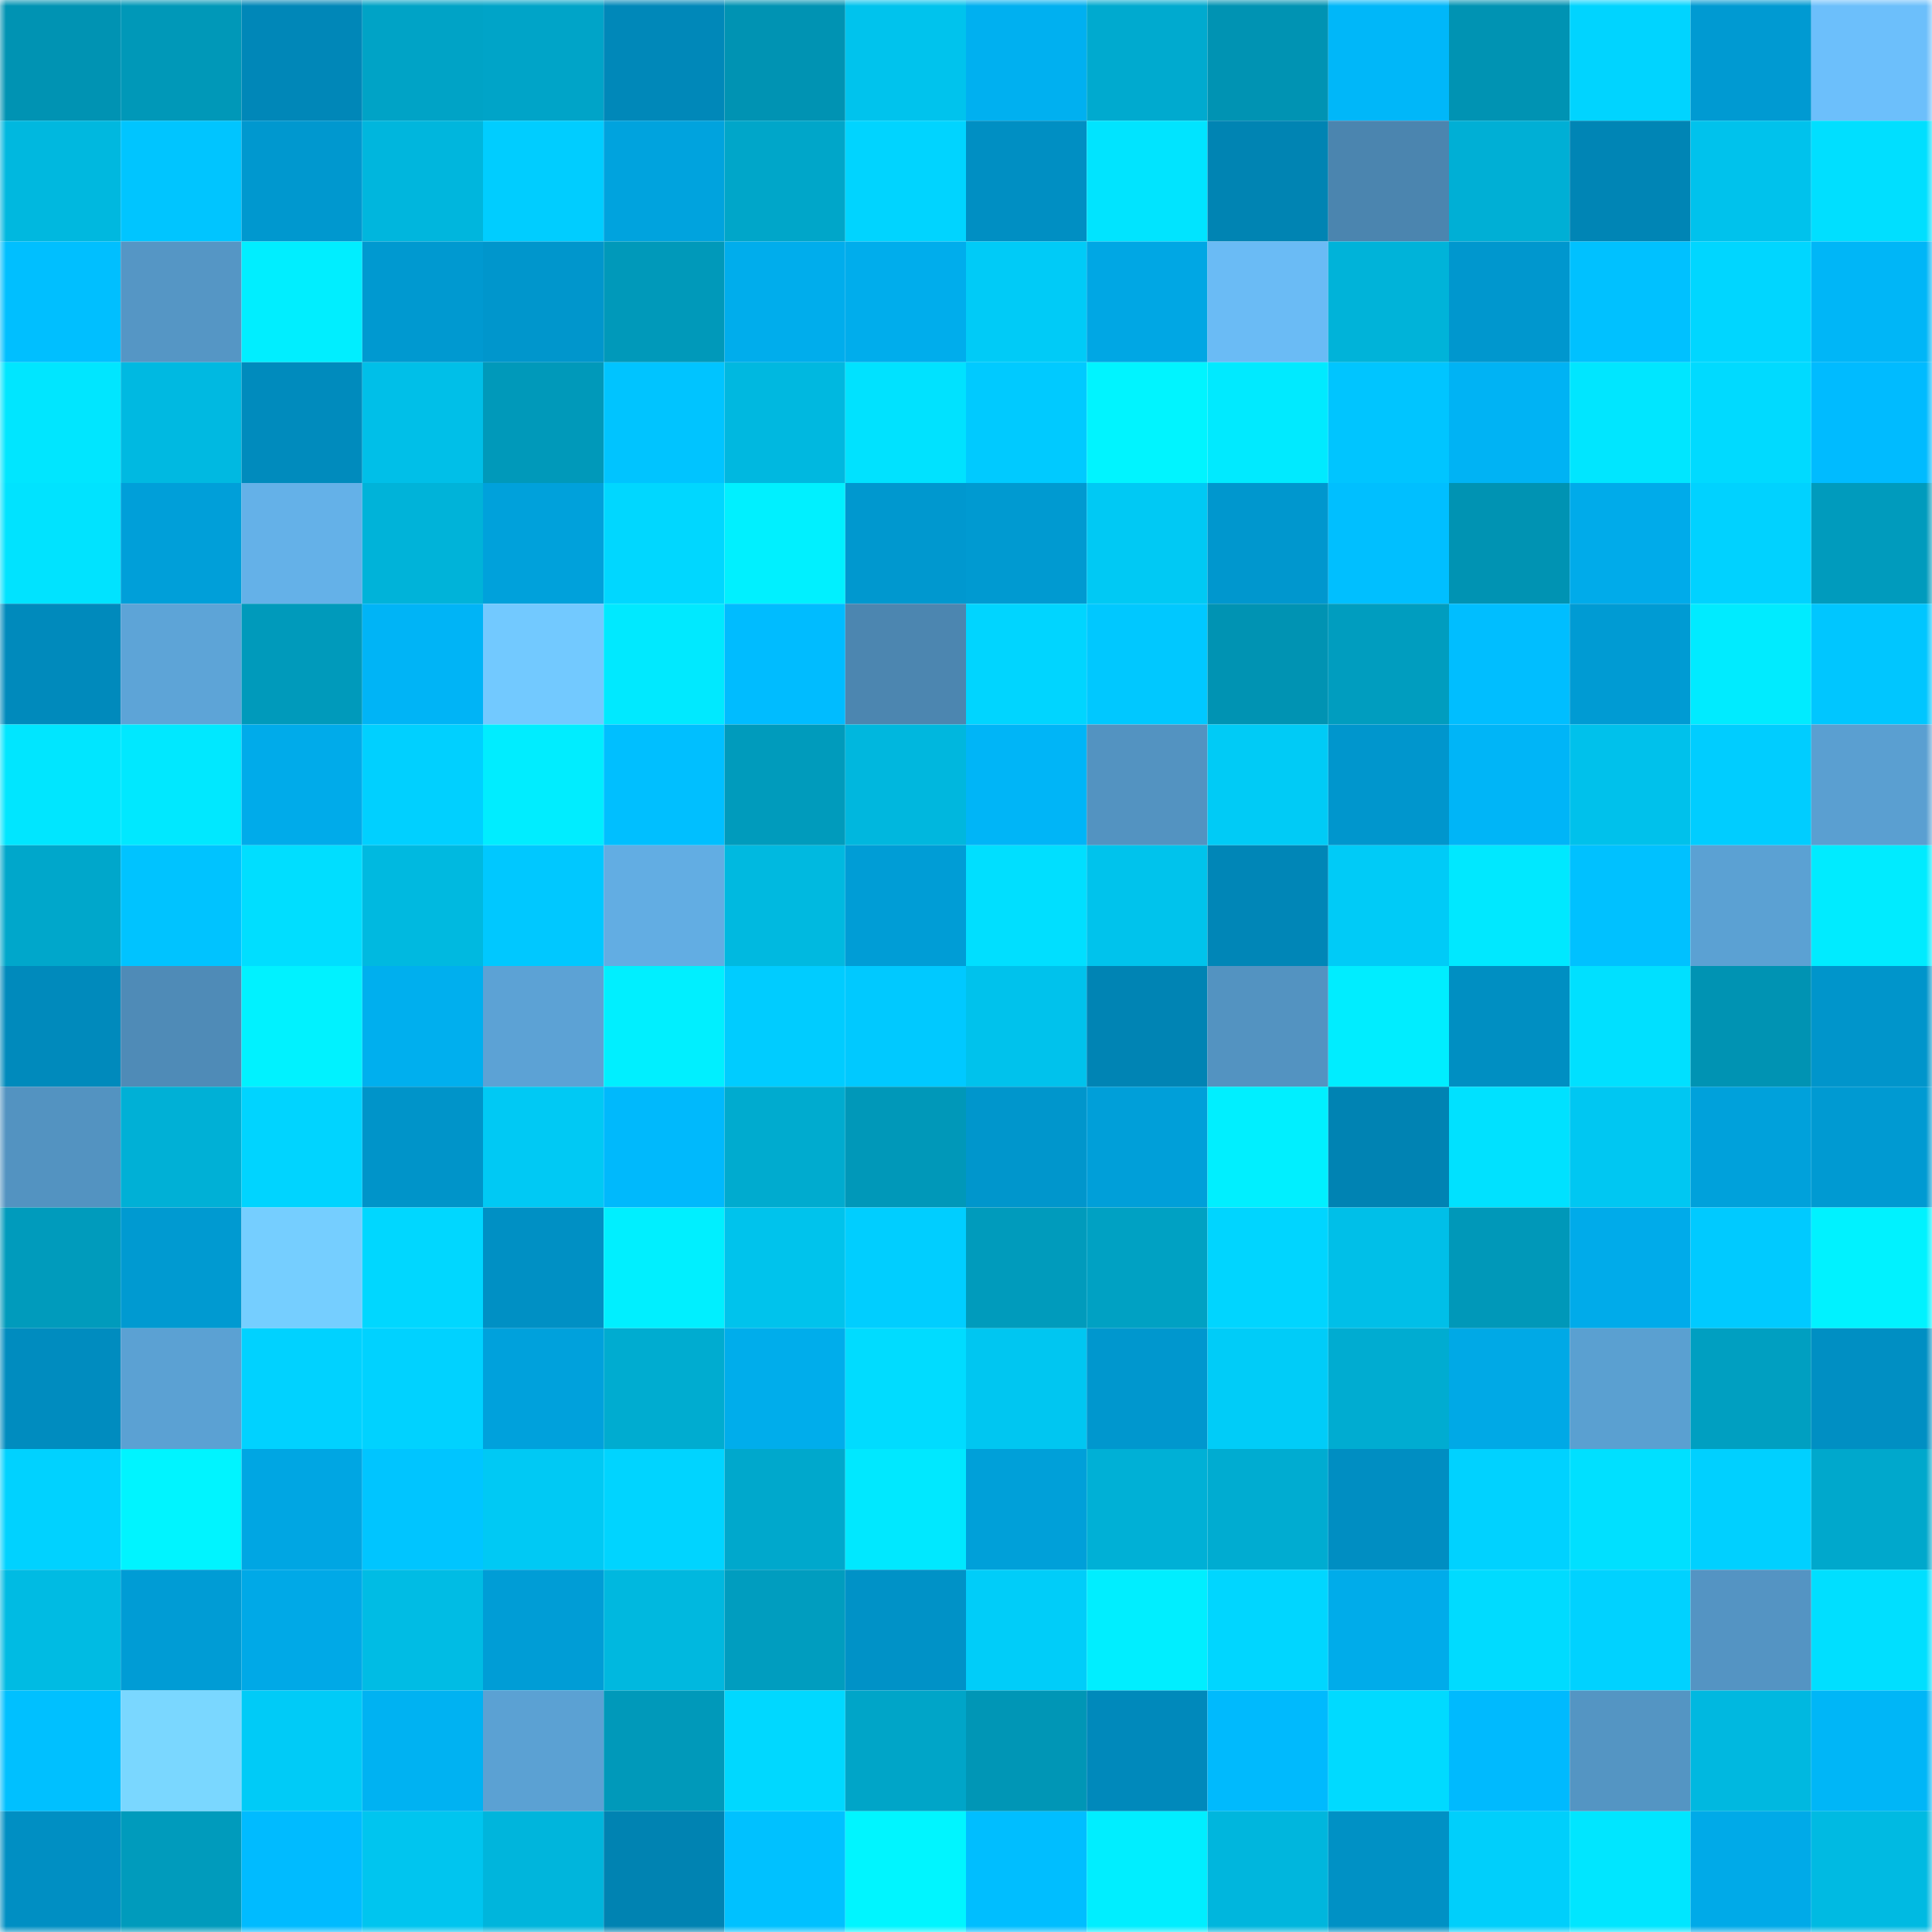 <svg viewBox="0 0 160 160" fill="none" role="img" xmlns="http://www.w3.org/2000/svg" width="240" height="240" name="ens%2Cdegen-food.eth"><mask id="258881623" mask-type="alpha" maskUnits="userSpaceOnUse" x="0" y="0" width="160" height="160"><rect width="160" height="160" fill="#FFFFFF"></rect></mask><g mask="url(#258881623)"><rect x="0" y="0" width="10" height="10" fill="#0093b3"></rect><rect x="10" y="0" width="10" height="10" fill="#0098b8"></rect><rect x="20" y="0" width="10" height="10" fill="#0087b8"></rect><rect x="30" y="0" width="10" height="10" fill="#00a3c6"></rect><rect x="40" y="0" width="10" height="10" fill="#00a4c8"></rect><rect x="50" y="0" width="10" height="10" fill="#0088b9"></rect><rect x="60" y="0" width="10" height="10" fill="#0093b3"></rect><rect x="70" y="0" width="10" height="10" fill="#00c3ed"></rect><rect x="80" y="0" width="10" height="10" fill="#00b0f0"></rect><rect x="90" y="0" width="10" height="10" fill="#00aacf"></rect><rect x="100" y="0" width="10" height="10" fill="#0093b3"></rect><rect x="110" y="0" width="10" height="10" fill="#00b7f9"></rect><rect x="120" y="0" width="10" height="10" fill="#0093b3"></rect><rect x="130" y="0" width="10" height="10" fill="#00d4ff"></rect><rect x="140" y="0" width="10" height="10" fill="#009ad2"></rect><rect x="150" y="0" width="10" height="10" fill="#6cbffb"></rect><rect x="0" y="10" width="10" height="10" fill="#00b8df"></rect><rect x="10" y="10" width="10" height="10" fill="#00c5ff"></rect><rect x="20" y="10" width="10" height="10" fill="#0098cf"></rect><rect x="30" y="10" width="10" height="10" fill="#00b6dd"></rect><rect x="40" y="10" width="10" height="10" fill="#00cdff"></rect><rect x="50" y="10" width="10" height="10" fill="#00a3de"></rect><rect x="60" y="10" width="10" height="10" fill="#00a6c9"></rect><rect x="70" y="10" width="10" height="10" fill="#00d4ff"></rect><rect x="80" y="10" width="10" height="10" fill="#008fc3"></rect><rect x="90" y="10" width="10" height="10" fill="#00e4ff"></rect><rect x="100" y="10" width="10" height="10" fill="#0084b3"></rect><rect x="110" y="10" width="10" height="10" fill="#4b85af"></rect><rect x="120" y="10" width="10" height="10" fill="#00afd5"></rect><rect x="130" y="10" width="10" height="10" fill="#0085b5"></rect><rect x="140" y="10" width="10" height="10" fill="#00c2ec"></rect><rect x="150" y="10" width="10" height="10" fill="#00dfff"></rect><rect x="0" y="20" width="10" height="10" fill="#00bfff"></rect><rect x="10" y="20" width="10" height="10" fill="#5596c5"></rect><rect x="20" y="20" width="10" height="10" fill="#00eeff"></rect><rect x="30" y="20" width="10" height="10" fill="#0099d0"></rect><rect x="40" y="20" width="10" height="10" fill="#0096cc"></rect><rect x="50" y="20" width="10" height="10" fill="#0099ba"></rect><rect x="60" y="20" width="10" height="10" fill="#00adec"></rect><rect x="70" y="20" width="10" height="10" fill="#00adec"></rect><rect x="80" y="20" width="10" height="10" fill="#00cbf7"></rect><rect x="90" y="20" width="10" height="10" fill="#00a7e4"></rect><rect x="100" y="20" width="10" height="10" fill="#6abbf5"></rect><rect x="110" y="20" width="10" height="10" fill="#00b3d9"></rect><rect x="120" y="20" width="10" height="10" fill="#0097ce"></rect><rect x="130" y="20" width="10" height="10" fill="#00c1ff"></rect><rect x="140" y="20" width="10" height="10" fill="#00d6ff"></rect><rect x="150" y="20" width="10" height="10" fill="#00b6f7"></rect><rect x="0" y="30" width="10" height="10" fill="#00e6ff"></rect><rect x="10" y="30" width="10" height="10" fill="#00b9e1"></rect><rect x="20" y="30" width="10" height="10" fill="#008bbd"></rect><rect x="30" y="30" width="10" height="10" fill="#00bfe8"></rect><rect x="40" y="30" width="10" height="10" fill="#0099ba"></rect><rect x="50" y="30" width="10" height="10" fill="#00c4ff"></rect><rect x="60" y="30" width="10" height="10" fill="#00b8e0"></rect><rect x="70" y="30" width="10" height="10" fill="#00e2ff"></rect><rect x="80" y="30" width="10" height="10" fill="#00caff"></rect><rect x="90" y="30" width="10" height="10" fill="#00f4ff"></rect><rect x="100" y="30" width="10" height="10" fill="#00eaff"></rect><rect x="110" y="30" width="10" height="10" fill="#00c5ff"></rect><rect x="120" y="30" width="10" height="10" fill="#00b3f4"></rect><rect x="130" y="30" width="10" height="10" fill="#00e6ff"></rect><rect x="140" y="30" width="10" height="10" fill="#00daff"></rect><rect x="150" y="30" width="10" height="10" fill="#00bbff"></rect><rect x="0" y="40" width="10" height="10" fill="#00e3ff"></rect><rect x="10" y="40" width="10" height="10" fill="#009fd9"></rect><rect x="20" y="40" width="10" height="10" fill="#64b1e8"></rect><rect x="30" y="40" width="10" height="10" fill="#00b3d9"></rect><rect x="40" y="40" width="10" height="10" fill="#00a1db"></rect><rect x="50" y="40" width="10" height="10" fill="#00d7ff"></rect><rect x="60" y="40" width="10" height="10" fill="#00f0ff"></rect><rect x="70" y="40" width="10" height="10" fill="#0098cf"></rect><rect x="80" y="40" width="10" height="10" fill="#009ad1"></rect><rect x="90" y="40" width="10" height="10" fill="#00c9f4"></rect><rect x="100" y="40" width="10" height="10" fill="#0097ce"></rect><rect x="110" y="40" width="10" height="10" fill="#00bfff"></rect><rect x="120" y="40" width="10" height="10" fill="#0093b3"></rect><rect x="130" y="40" width="10" height="10" fill="#00abea"></rect><rect x="140" y="40" width="10" height="10" fill="#00d2ff"></rect><rect x="150" y="40" width="10" height="10" fill="#009bbd"></rect><rect x="0" y="50" width="10" height="10" fill="#008abc"></rect><rect x="10" y="50" width="10" height="10" fill="#5da4d7"></rect><rect x="20" y="50" width="10" height="10" fill="#009abb"></rect><rect x="30" y="50" width="10" height="10" fill="#00b4f6"></rect><rect x="40" y="50" width="10" height="10" fill="#72c9ff"></rect><rect x="50" y="50" width="10" height="10" fill="#00e9ff"></rect><rect x="60" y="50" width="10" height="10" fill="#00bcff"></rect><rect x="70" y="50" width="10" height="10" fill="#4c86b0"></rect><rect x="80" y="50" width="10" height="10" fill="#00d5ff"></rect><rect x="90" y="50" width="10" height="10" fill="#00c8ff"></rect><rect x="100" y="50" width="10" height="10" fill="#0093b3"></rect><rect x="110" y="50" width="10" height="10" fill="#009dbf"></rect><rect x="120" y="50" width="10" height="10" fill="#00beff"></rect><rect x="130" y="50" width="10" height="10" fill="#009bd3"></rect><rect x="140" y="50" width="10" height="10" fill="#00ebff"></rect><rect x="150" y="50" width="10" height="10" fill="#00c6ff"></rect><rect x="0" y="60" width="10" height="10" fill="#00e6ff"></rect><rect x="10" y="60" width="10" height="10" fill="#00e8ff"></rect><rect x="20" y="60" width="10" height="10" fill="#00abea"></rect><rect x="30" y="60" width="10" height="10" fill="#00d0ff"></rect><rect x="40" y="60" width="10" height="10" fill="#00edff"></rect><rect x="50" y="60" width="10" height="10" fill="#00bfff"></rect><rect x="60" y="60" width="10" height="10" fill="#009bbc"></rect><rect x="70" y="60" width="10" height="10" fill="#00b7de"></rect><rect x="80" y="60" width="10" height="10" fill="#00b5f7"></rect><rect x="90" y="60" width="10" height="10" fill="#5393c1"></rect><rect x="100" y="60" width="10" height="10" fill="#00cbf6"></rect><rect x="110" y="60" width="10" height="10" fill="#0096cd"></rect><rect x="120" y="60" width="10" height="10" fill="#00b5f7"></rect><rect x="130" y="60" width="10" height="10" fill="#00c1eb"></rect><rect x="140" y="60" width="10" height="10" fill="#00cdff"></rect><rect x="150" y="60" width="10" height="10" fill="#5a9fd1"></rect><rect x="0" y="70" width="10" height="10" fill="#00a7cb"></rect><rect x="10" y="70" width="10" height="10" fill="#00c3ff"></rect><rect x="20" y="70" width="10" height="10" fill="#00deff"></rect><rect x="30" y="70" width="10" height="10" fill="#00b9e0"></rect><rect x="40" y="70" width="10" height="10" fill="#00c8ff"></rect><rect x="50" y="70" width="10" height="10" fill="#62ade3"></rect><rect x="60" y="70" width="10" height="10" fill="#00b9e0"></rect><rect x="70" y="70" width="10" height="10" fill="#009dd6"></rect><rect x="80" y="70" width="10" height="10" fill="#00dfff"></rect><rect x="90" y="70" width="10" height="10" fill="#00c3ec"></rect><rect x="100" y="70" width="10" height="10" fill="#0086b7"></rect><rect x="110" y="70" width="10" height="10" fill="#00cbf7"></rect><rect x="120" y="70" width="10" height="10" fill="#00e8ff"></rect><rect x="130" y="70" width="10" height="10" fill="#00c1ff"></rect><rect x="140" y="70" width="10" height="10" fill="#5ba1d3"></rect><rect x="150" y="70" width="10" height="10" fill="#00ebff"></rect><rect x="0" y="80" width="10" height="10" fill="#008abc"></rect><rect x="10" y="80" width="10" height="10" fill="#4f8bb7"></rect><rect x="20" y="80" width="10" height="10" fill="#00f2ff"></rect><rect x="30" y="80" width="10" height="10" fill="#00afee"></rect><rect x="40" y="80" width="10" height="10" fill="#5ca2d5"></rect><rect x="50" y="80" width="10" height="10" fill="#00efff"></rect><rect x="60" y="80" width="10" height="10" fill="#00ccff"></rect><rect x="70" y="80" width="10" height="10" fill="#00c9ff"></rect><rect x="80" y="80" width="10" height="10" fill="#00c2ec"></rect><rect x="90" y="80" width="10" height="10" fill="#0084b4"></rect><rect x="100" y="80" width="10" height="10" fill="#5393c1"></rect><rect x="110" y="80" width="10" height="10" fill="#00edff"></rect><rect x="120" y="80" width="10" height="10" fill="#008fc2"></rect><rect x="130" y="80" width="10" height="10" fill="#00e0ff"></rect><rect x="140" y="80" width="10" height="10" fill="#0093b3"></rect><rect x="150" y="80" width="10" height="10" fill="#0095cb"></rect><rect x="0" y="90" width="10" height="10" fill="#5393c1"></rect><rect x="10" y="90" width="10" height="10" fill="#00b0d6"></rect><rect x="20" y="90" width="10" height="10" fill="#00d4ff"></rect><rect x="30" y="90" width="10" height="10" fill="#0094c9"></rect><rect x="40" y="90" width="10" height="10" fill="#00c9f4"></rect><rect x="50" y="90" width="10" height="10" fill="#00b9fc"></rect><rect x="60" y="90" width="10" height="10" fill="#00abcf"></rect><rect x="70" y="90" width="10" height="10" fill="#0098b9"></rect><rect x="80" y="90" width="10" height="10" fill="#0096cc"></rect><rect x="90" y="90" width="10" height="10" fill="#009fd9"></rect><rect x="100" y="90" width="10" height="10" fill="#00efff"></rect><rect x="110" y="90" width="10" height="10" fill="#0083b3"></rect><rect x="120" y="90" width="10" height="10" fill="#00e1ff"></rect><rect x="130" y="90" width="10" height="10" fill="#00c7f2"></rect><rect x="140" y="90" width="10" height="10" fill="#00a1db"></rect><rect x="150" y="90" width="10" height="10" fill="#009ad2"></rect><rect x="0" y="100" width="10" height="10" fill="#009bbc"></rect><rect x="10" y="100" width="10" height="10" fill="#009ad1"></rect><rect x="20" y="100" width="10" height="10" fill="#75ceff"></rect><rect x="30" y="100" width="10" height="10" fill="#00d7ff"></rect><rect x="40" y="100" width="10" height="10" fill="#0090c4"></rect><rect x="50" y="100" width="10" height="10" fill="#00efff"></rect><rect x="60" y="100" width="10" height="10" fill="#00c3ec"></rect><rect x="70" y="100" width="10" height="10" fill="#00ceff"></rect><rect x="80" y="100" width="10" height="10" fill="#009bbc"></rect><rect x="90" y="100" width="10" height="10" fill="#00a1c3"></rect><rect x="100" y="100" width="10" height="10" fill="#00d5ff"></rect><rect x="110" y="100" width="10" height="10" fill="#00bfe8"></rect><rect x="120" y="100" width="10" height="10" fill="#0098b9"></rect><rect x="130" y="100" width="10" height="10" fill="#00abea"></rect><rect x="140" y="100" width="10" height="10" fill="#00caff"></rect><rect x="150" y="100" width="10" height="10" fill="#00f2ff"></rect><rect x="0" y="110" width="10" height="10" fill="#008cbf"></rect><rect x="10" y="110" width="10" height="10" fill="#5ba1d3"></rect><rect x="20" y="110" width="10" height="10" fill="#00d2ff"></rect><rect x="30" y="110" width="10" height="10" fill="#00d2ff"></rect><rect x="40" y="110" width="10" height="10" fill="#00a1dc"></rect><rect x="50" y="110" width="10" height="10" fill="#00acd0"></rect><rect x="60" y="110" width="10" height="10" fill="#00adeb"></rect><rect x="70" y="110" width="10" height="10" fill="#00dcff"></rect><rect x="80" y="110" width="10" height="10" fill="#00c6f1"></rect><rect x="90" y="110" width="10" height="10" fill="#0097ce"></rect><rect x="100" y="110" width="10" height="10" fill="#00ccf8"></rect><rect x="110" y="110" width="10" height="10" fill="#00acd1"></rect><rect x="120" y="110" width="10" height="10" fill="#00a9e6"></rect><rect x="130" y="110" width="10" height="10" fill="#5aa0d1"></rect><rect x="140" y="110" width="10" height="10" fill="#009fc1"></rect><rect x="150" y="110" width="10" height="10" fill="#008fc3"></rect><rect x="0" y="120" width="10" height="10" fill="#00d2ff"></rect><rect x="10" y="120" width="10" height="10" fill="#00f4ff"></rect><rect x="20" y="120" width="10" height="10" fill="#00a6e3"></rect><rect x="30" y="120" width="10" height="10" fill="#00c5ff"></rect><rect x="40" y="120" width="10" height="10" fill="#00c9f4"></rect><rect x="50" y="120" width="10" height="10" fill="#00d4ff"></rect><rect x="60" y="120" width="10" height="10" fill="#00a8cc"></rect><rect x="70" y="120" width="10" height="10" fill="#00e8ff"></rect><rect x="80" y="120" width="10" height="10" fill="#00a0d9"></rect><rect x="90" y="120" width="10" height="10" fill="#00b0d6"></rect><rect x="100" y="120" width="10" height="10" fill="#00acd1"></rect><rect x="110" y="120" width="10" height="10" fill="#008ec2"></rect><rect x="120" y="120" width="10" height="10" fill="#00d2ff"></rect><rect x="130" y="120" width="10" height="10" fill="#00e0ff"></rect><rect x="140" y="120" width="10" height="10" fill="#00d0ff"></rect><rect x="150" y="120" width="10" height="10" fill="#00a8cc"></rect><rect x="0" y="130" width="10" height="10" fill="#00bbe3"></rect><rect x="10" y="130" width="10" height="10" fill="#009cd5"></rect><rect x="20" y="130" width="10" height="10" fill="#00a9e7"></rect><rect x="30" y="130" width="10" height="10" fill="#00bce4"></rect><rect x="40" y="130" width="10" height="10" fill="#009dd6"></rect><rect x="50" y="130" width="10" height="10" fill="#00b8df"></rect><rect x="60" y="130" width="10" height="10" fill="#009dbf"></rect><rect x="70" y="130" width="10" height="10" fill="#0092c7"></rect><rect x="80" y="130" width="10" height="10" fill="#00cdf9"></rect><rect x="90" y="130" width="10" height="10" fill="#00eeff"></rect><rect x="100" y="130" width="10" height="10" fill="#00d6ff"></rect><rect x="110" y="130" width="10" height="10" fill="#00acea"></rect><rect x="120" y="130" width="10" height="10" fill="#00dbff"></rect><rect x="130" y="130" width="10" height="10" fill="#00d2ff"></rect><rect x="140" y="130" width="10" height="10" fill="#5494c3"></rect><rect x="150" y="130" width="10" height="10" fill="#00dfff"></rect><rect x="0" y="140" width="10" height="10" fill="#00c0ff"></rect><rect x="10" y="140" width="10" height="10" fill="#7ad7ff"></rect><rect x="20" y="140" width="10" height="10" fill="#00cbf7"></rect><rect x="30" y="140" width="10" height="10" fill="#00b2f2"></rect><rect x="40" y="140" width="10" height="10" fill="#5ba1d3"></rect><rect x="50" y="140" width="10" height="10" fill="#0099ba"></rect><rect x="60" y="140" width="10" height="10" fill="#00d8ff"></rect><rect x="70" y="140" width="10" height="10" fill="#00a5c8"></rect><rect x="80" y="140" width="10" height="10" fill="#0096b6"></rect><rect x="90" y="140" width="10" height="10" fill="#0089bb"></rect><rect x="100" y="140" width="10" height="10" fill="#00bafd"></rect><rect x="110" y="140" width="10" height="10" fill="#00daff"></rect><rect x="120" y="140" width="10" height="10" fill="#00bafe"></rect><rect x="130" y="140" width="10" height="10" fill="#5495c3"></rect><rect x="140" y="140" width="10" height="10" fill="#00b8e0"></rect><rect x="150" y="140" width="10" height="10" fill="#00b6f7"></rect><rect x="0" y="150" width="10" height="10" fill="#008fc3"></rect><rect x="10" y="150" width="10" height="10" fill="#009bbc"></rect><rect x="20" y="150" width="10" height="10" fill="#00bbff"></rect><rect x="30" y="150" width="10" height="10" fill="#00c5ef"></rect><rect x="40" y="150" width="10" height="10" fill="#00b5dc"></rect><rect x="50" y="150" width="10" height="10" fill="#0083b2"></rect><rect x="60" y="150" width="10" height="10" fill="#00c1ff"></rect><rect x="70" y="150" width="10" height="10" fill="#00f5ff"></rect><rect x="80" y="150" width="10" height="10" fill="#00beff"></rect><rect x="90" y="150" width="10" height="10" fill="#00eeff"></rect><rect x="100" y="150" width="10" height="10" fill="#00b6dd"></rect><rect x="110" y="150" width="10" height="10" fill="#0091c5"></rect><rect x="120" y="150" width="10" height="10" fill="#00cffb"></rect><rect x="130" y="150" width="10" height="10" fill="#00e6ff"></rect><rect x="140" y="150" width="10" height="10" fill="#00aae8"></rect><rect x="150" y="150" width="10" height="10" fill="#00bae2"></rect></g></svg>